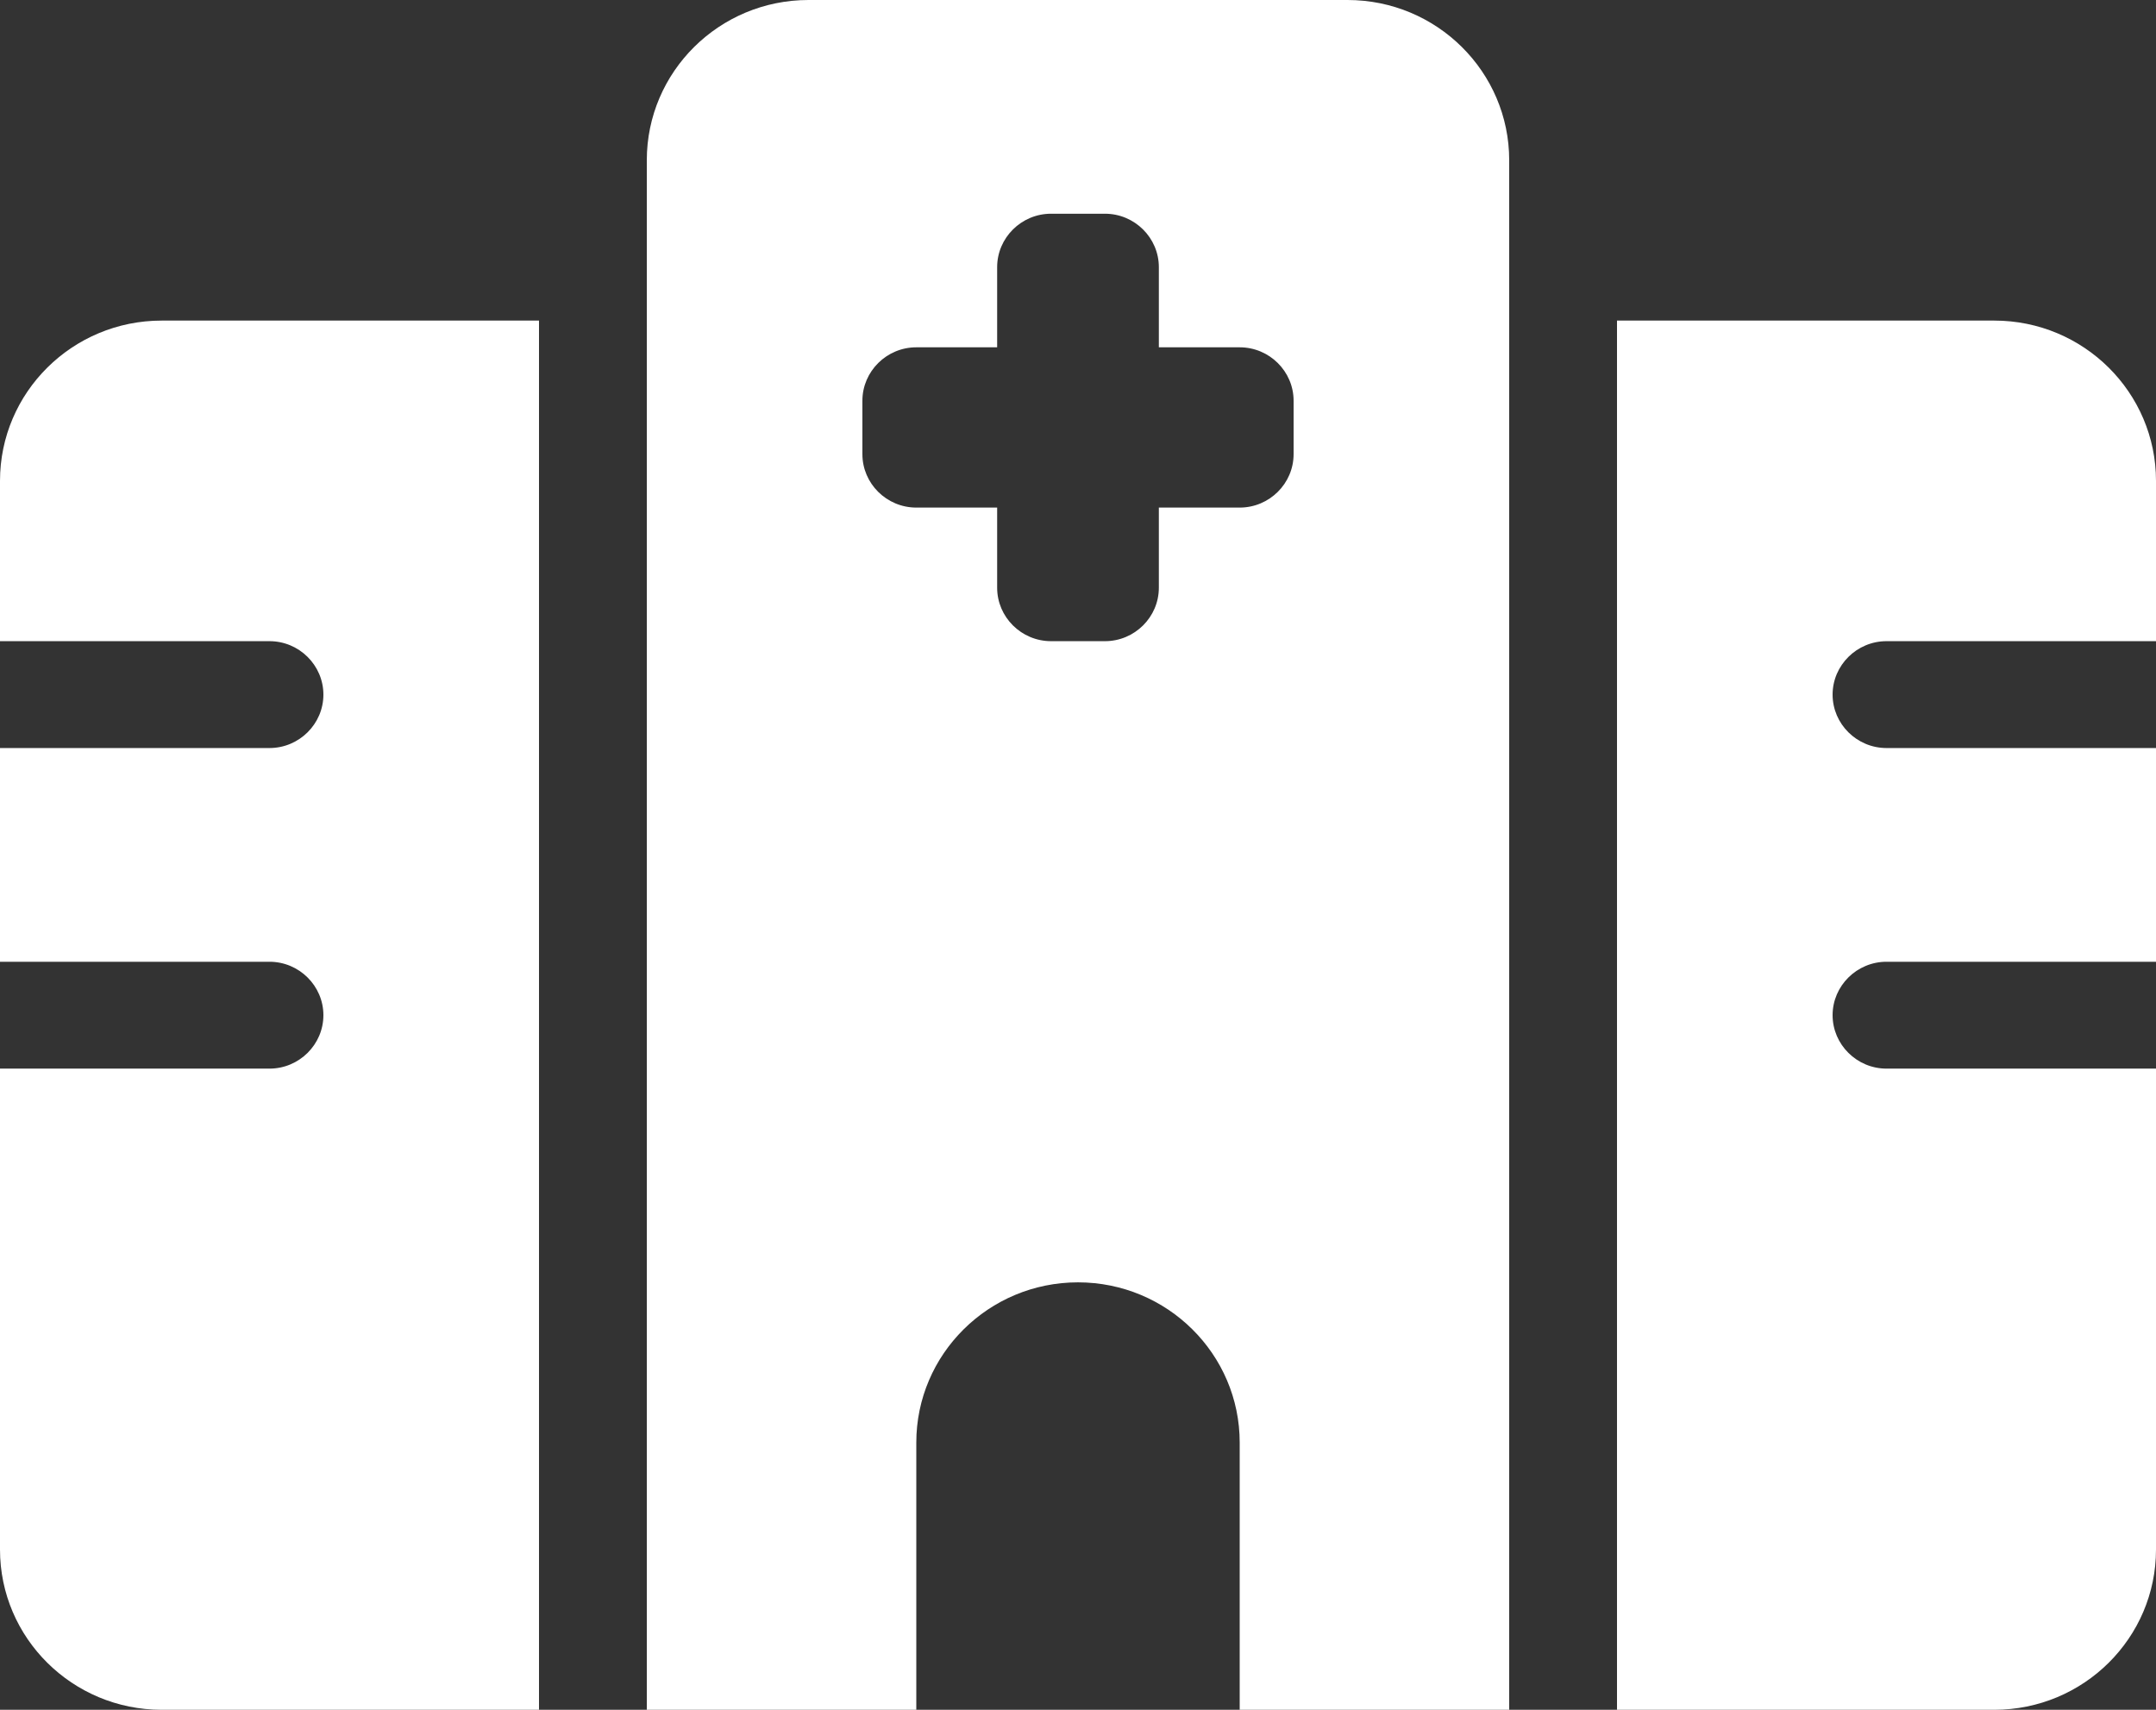 <svg width="58" height="46" viewBox="0 0 58 46" fill="none" xmlns="http://www.w3.org/2000/svg">
<rect x="0" y="0" width="58" height="46" fill="#333333" stroke="none"/>
<path d="M17.4 4.312C17.4 1.932 19.348 0 21.75 0H36.25C38.652 0 40.6 1.932 40.6 4.312V46H33.35V38.812C33.35 36.432 31.402 34.5 29 34.5C26.598 34.5 24.65 36.432 24.65 38.812V46H17.4V4.312ZM4.35 8.625H14.5V46H4.35C1.948 46 0 44.068 0 41.688V28.75H7.25C8.047 28.75 8.7 28.103 8.7 27.312C8.7 26.522 8.047 25.875 7.25 25.875H0V20.125H7.25C8.047 20.125 8.7 19.478 8.7 18.688C8.7 17.897 8.047 17.25 7.25 17.25H0V12.938C0 10.557 1.948 8.625 4.35 8.625ZM53.65 8.625C56.052 8.625 58 10.557 58 12.938V17.25H50.75C49.953 17.25 49.3 17.897 49.3 18.688C49.3 19.478 49.953 20.125 50.75 20.125H58V25.875H50.75C49.953 25.875 49.3 26.522 49.3 27.312C49.3 28.103 49.953 28.75 50.75 28.75H58V41.688C58 44.068 56.052 46 53.65 46H43.5V8.625H53.65ZM28.275 5.75C27.477 5.75 26.825 6.397 26.825 7.188V9.344H24.65C23.852 9.344 23.2 9.991 23.2 10.781V12.219C23.2 13.009 23.852 13.656 24.65 13.656H26.825V15.812C26.825 16.603 27.477 17.25 28.275 17.25H29.725C30.523 17.25 31.175 16.603 31.175 15.812V13.656H33.35C34.148 13.656 34.8 13.009 34.8 12.219V10.781C34.8 9.991 34.148 9.344 33.35 9.344H31.175V7.188C31.175 6.397 30.523 5.75 29.725 5.75H28.275Z" fill="white"/>
</svg>
